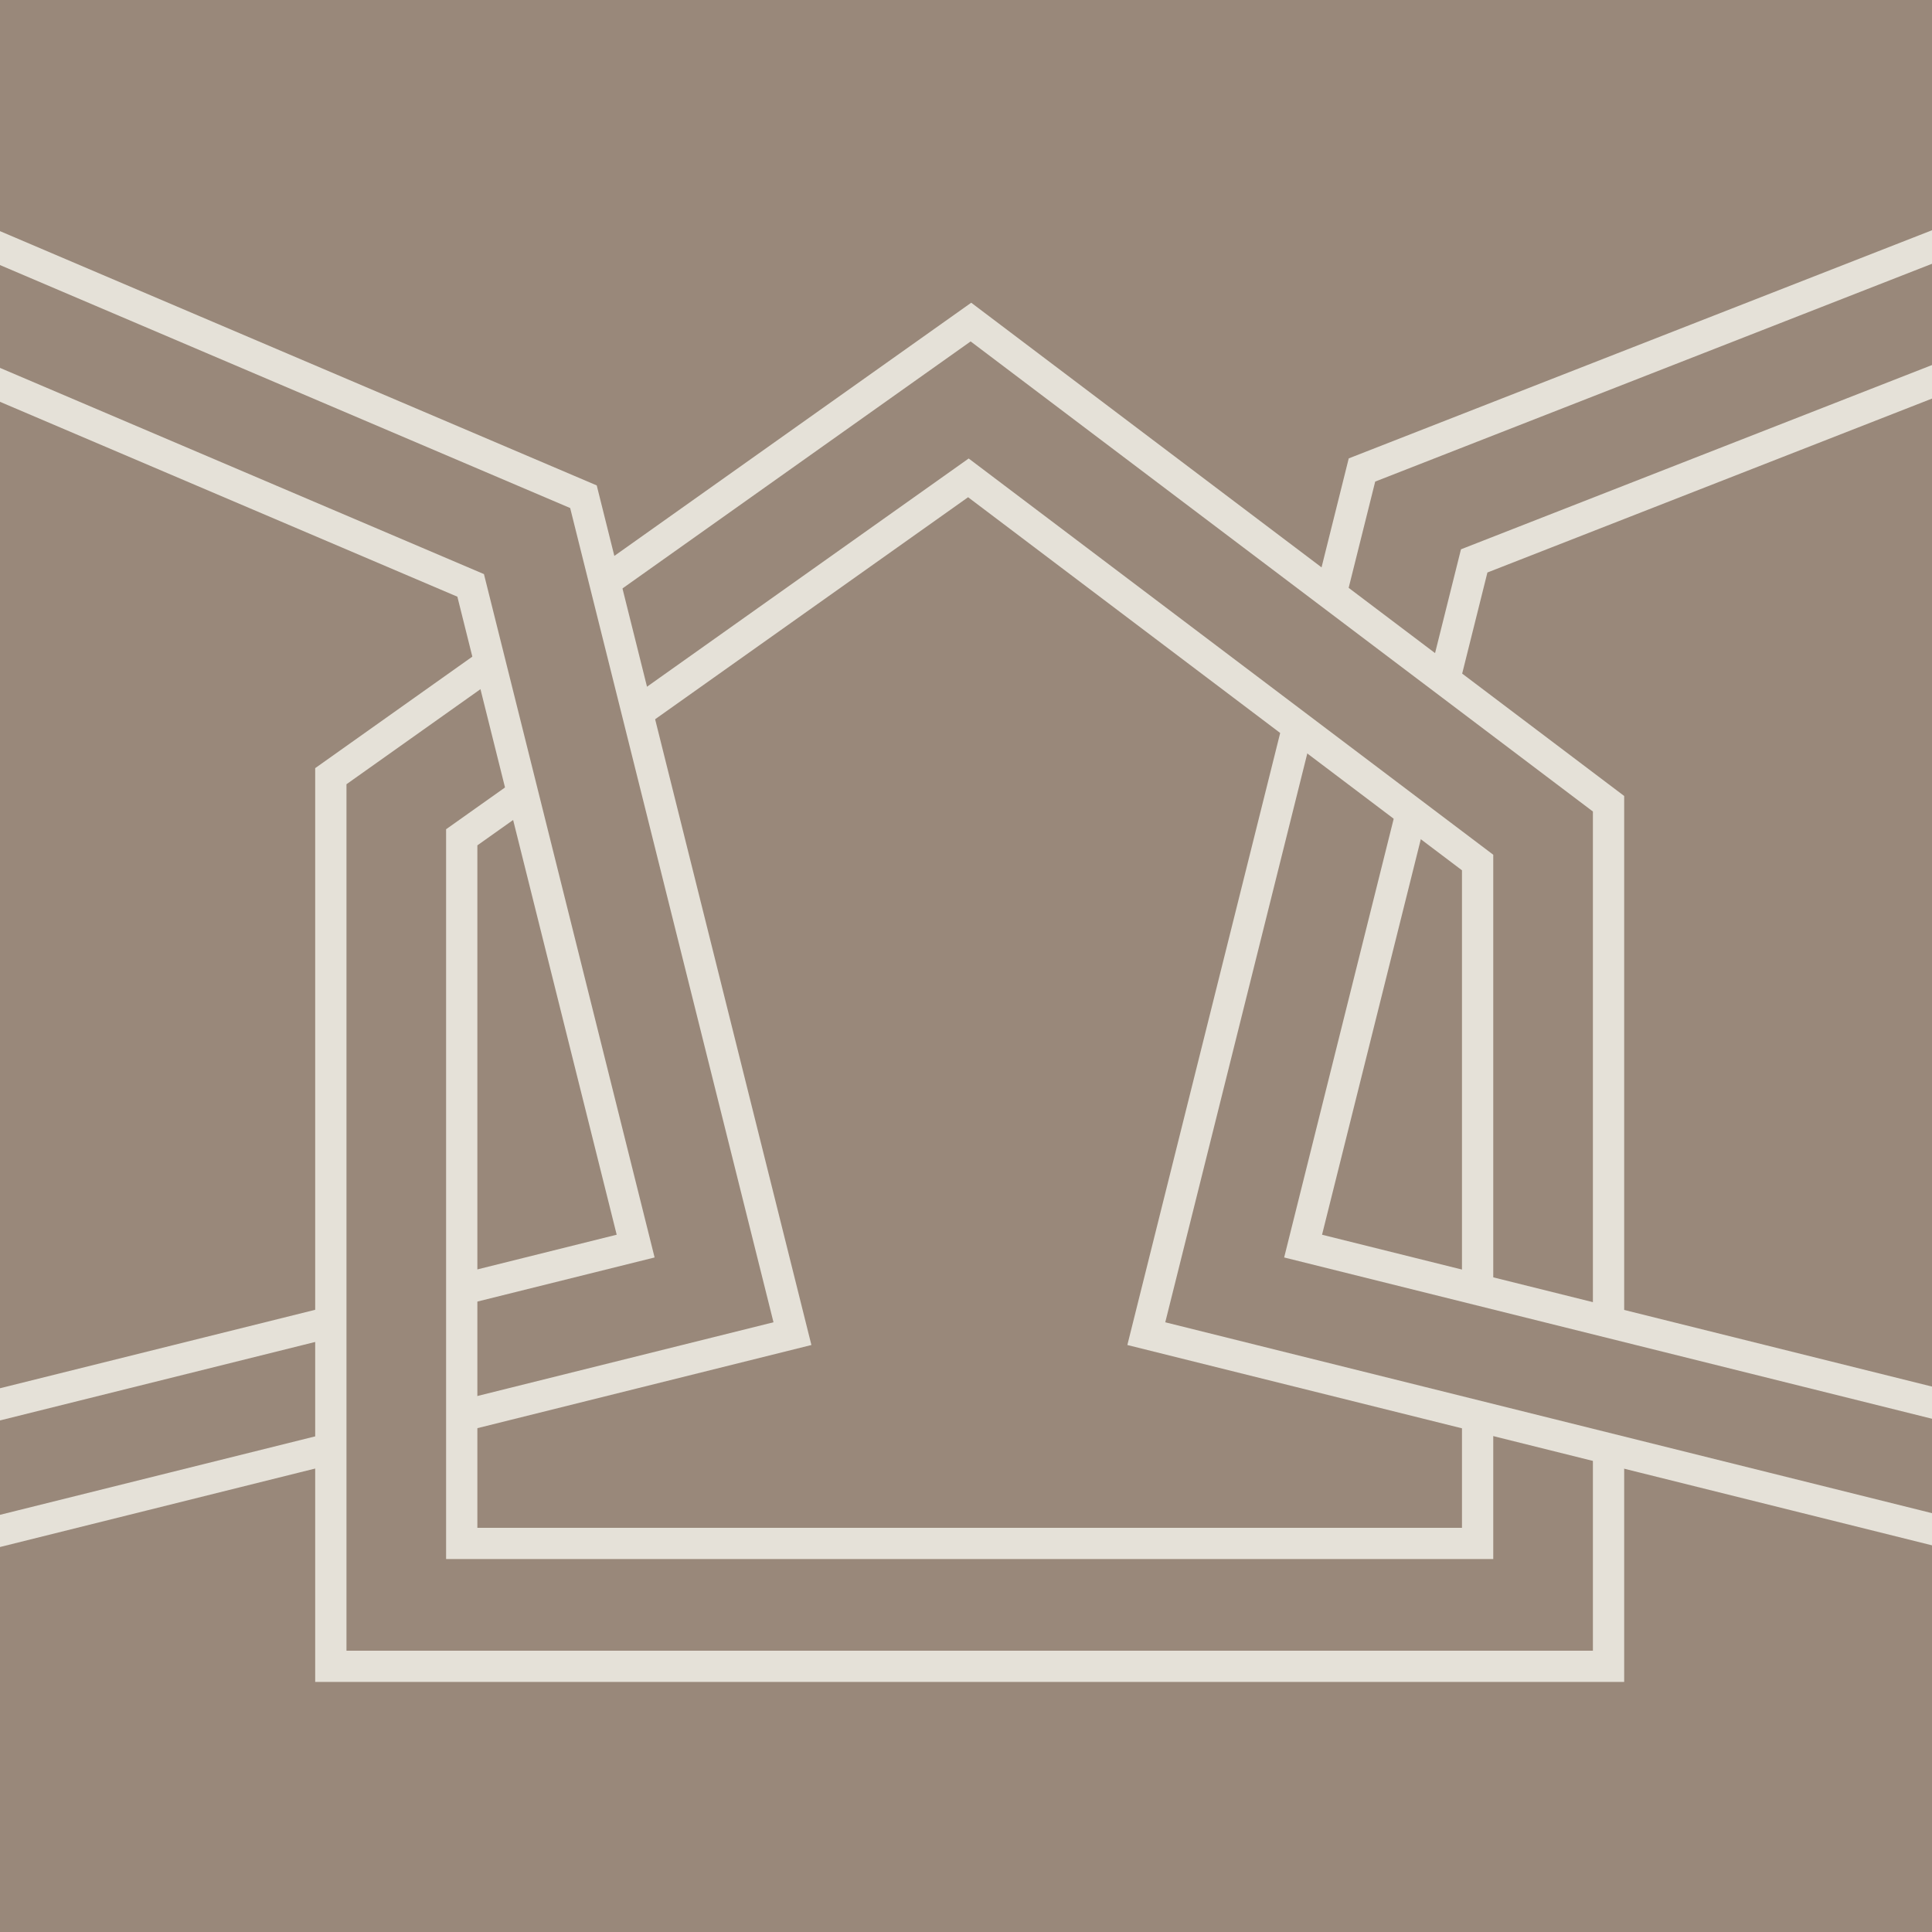 <svg id="Ebene_1" data-name="Ebene 1" xmlns="http://www.w3.org/2000/svg" xmlns:xlink="http://www.w3.org/1999/xlink" width="512" height="512" viewBox="0 0 512 512"><defs><style>.cls-1{fill:none;}.cls-2{fill:#99887a;}.cls-3{clip-path:url(#clip-path);}.cls-4{fill:#e5e1d8;}</style><clipPath id="clip-path"><rect class="cls-1" width="512" height="512"/></clipPath></defs><rect class="cls-2" width="512" height="512"/><g class="cls-3"><path class="cls-4" d="M-141.252,210.981l-1.393,1.62,46.86,187.675L88.205,354.468V345.944L-89.749,390.239-133.57,214.743-29.742,93.812l150.95,64.317L163.43,327.211,121.834,337.569v8.524l51.643-12.851-45.224-181.098L-32.075,83.827ZM-41.426,43.602-178.855,203.656l-1.379,1.625,58.67,234.958,209.769-52.226V379.489l-203.733,50.709-55.635-222.784,132.071-153.827L151.101,134.634,204.983,350.416l-83.149,20.703v8.524l93.196-23.2L173.229,189.059l-15.087-60.419Z"/><path class="cls-4" d="M388.296,145.132l-1.122.443-8.098,32.429,7.186,5.434,7.92-31.72L542.724,93.61,645.757,221.156,603.54,390.243,350.356,327.215l27.402-109.737-7.181-5.434L340.314,333.241,609.571,400.275,654.799,219.167,546.431,85.026l-1.075-1.335Zm-29.744-24.092-1.122.439-8.434,33.802,7.181,5.438,8.266-33.097,188.941-73.905L683.196,214.429,629.319,430.207,308.807,350.42l38.496-154.182.369-1.498-7.181-5.415L298.76,356.442l336.594,83.797,56.879-227.802L557.091,45.137l-1.075-1.335Z"/><path class="cls-4" d="M257.383,80.224,158.712,150.227l2.16,8.617,96.357-68.364,164.905,124.577V349.895l8.289,2.073V210.94ZM395.729,343.322V226.517L256.71,121.504l-89.335,63.383,2.146,8.622,87.034-61.74,130.884,98.87V341.259ZM118.22,413.17H395.729v-37.396l-8.289-2.068V404.889H126.509V224.025l13.563-9.621-2.141-8.622L118.22,219.758ZM422.134,437.449H91.819V207.831l39.599-28.093-2.151-8.627-45.738,32.452V445.721h346.894V384.41l-8.289-2.063Z"/></g></svg>